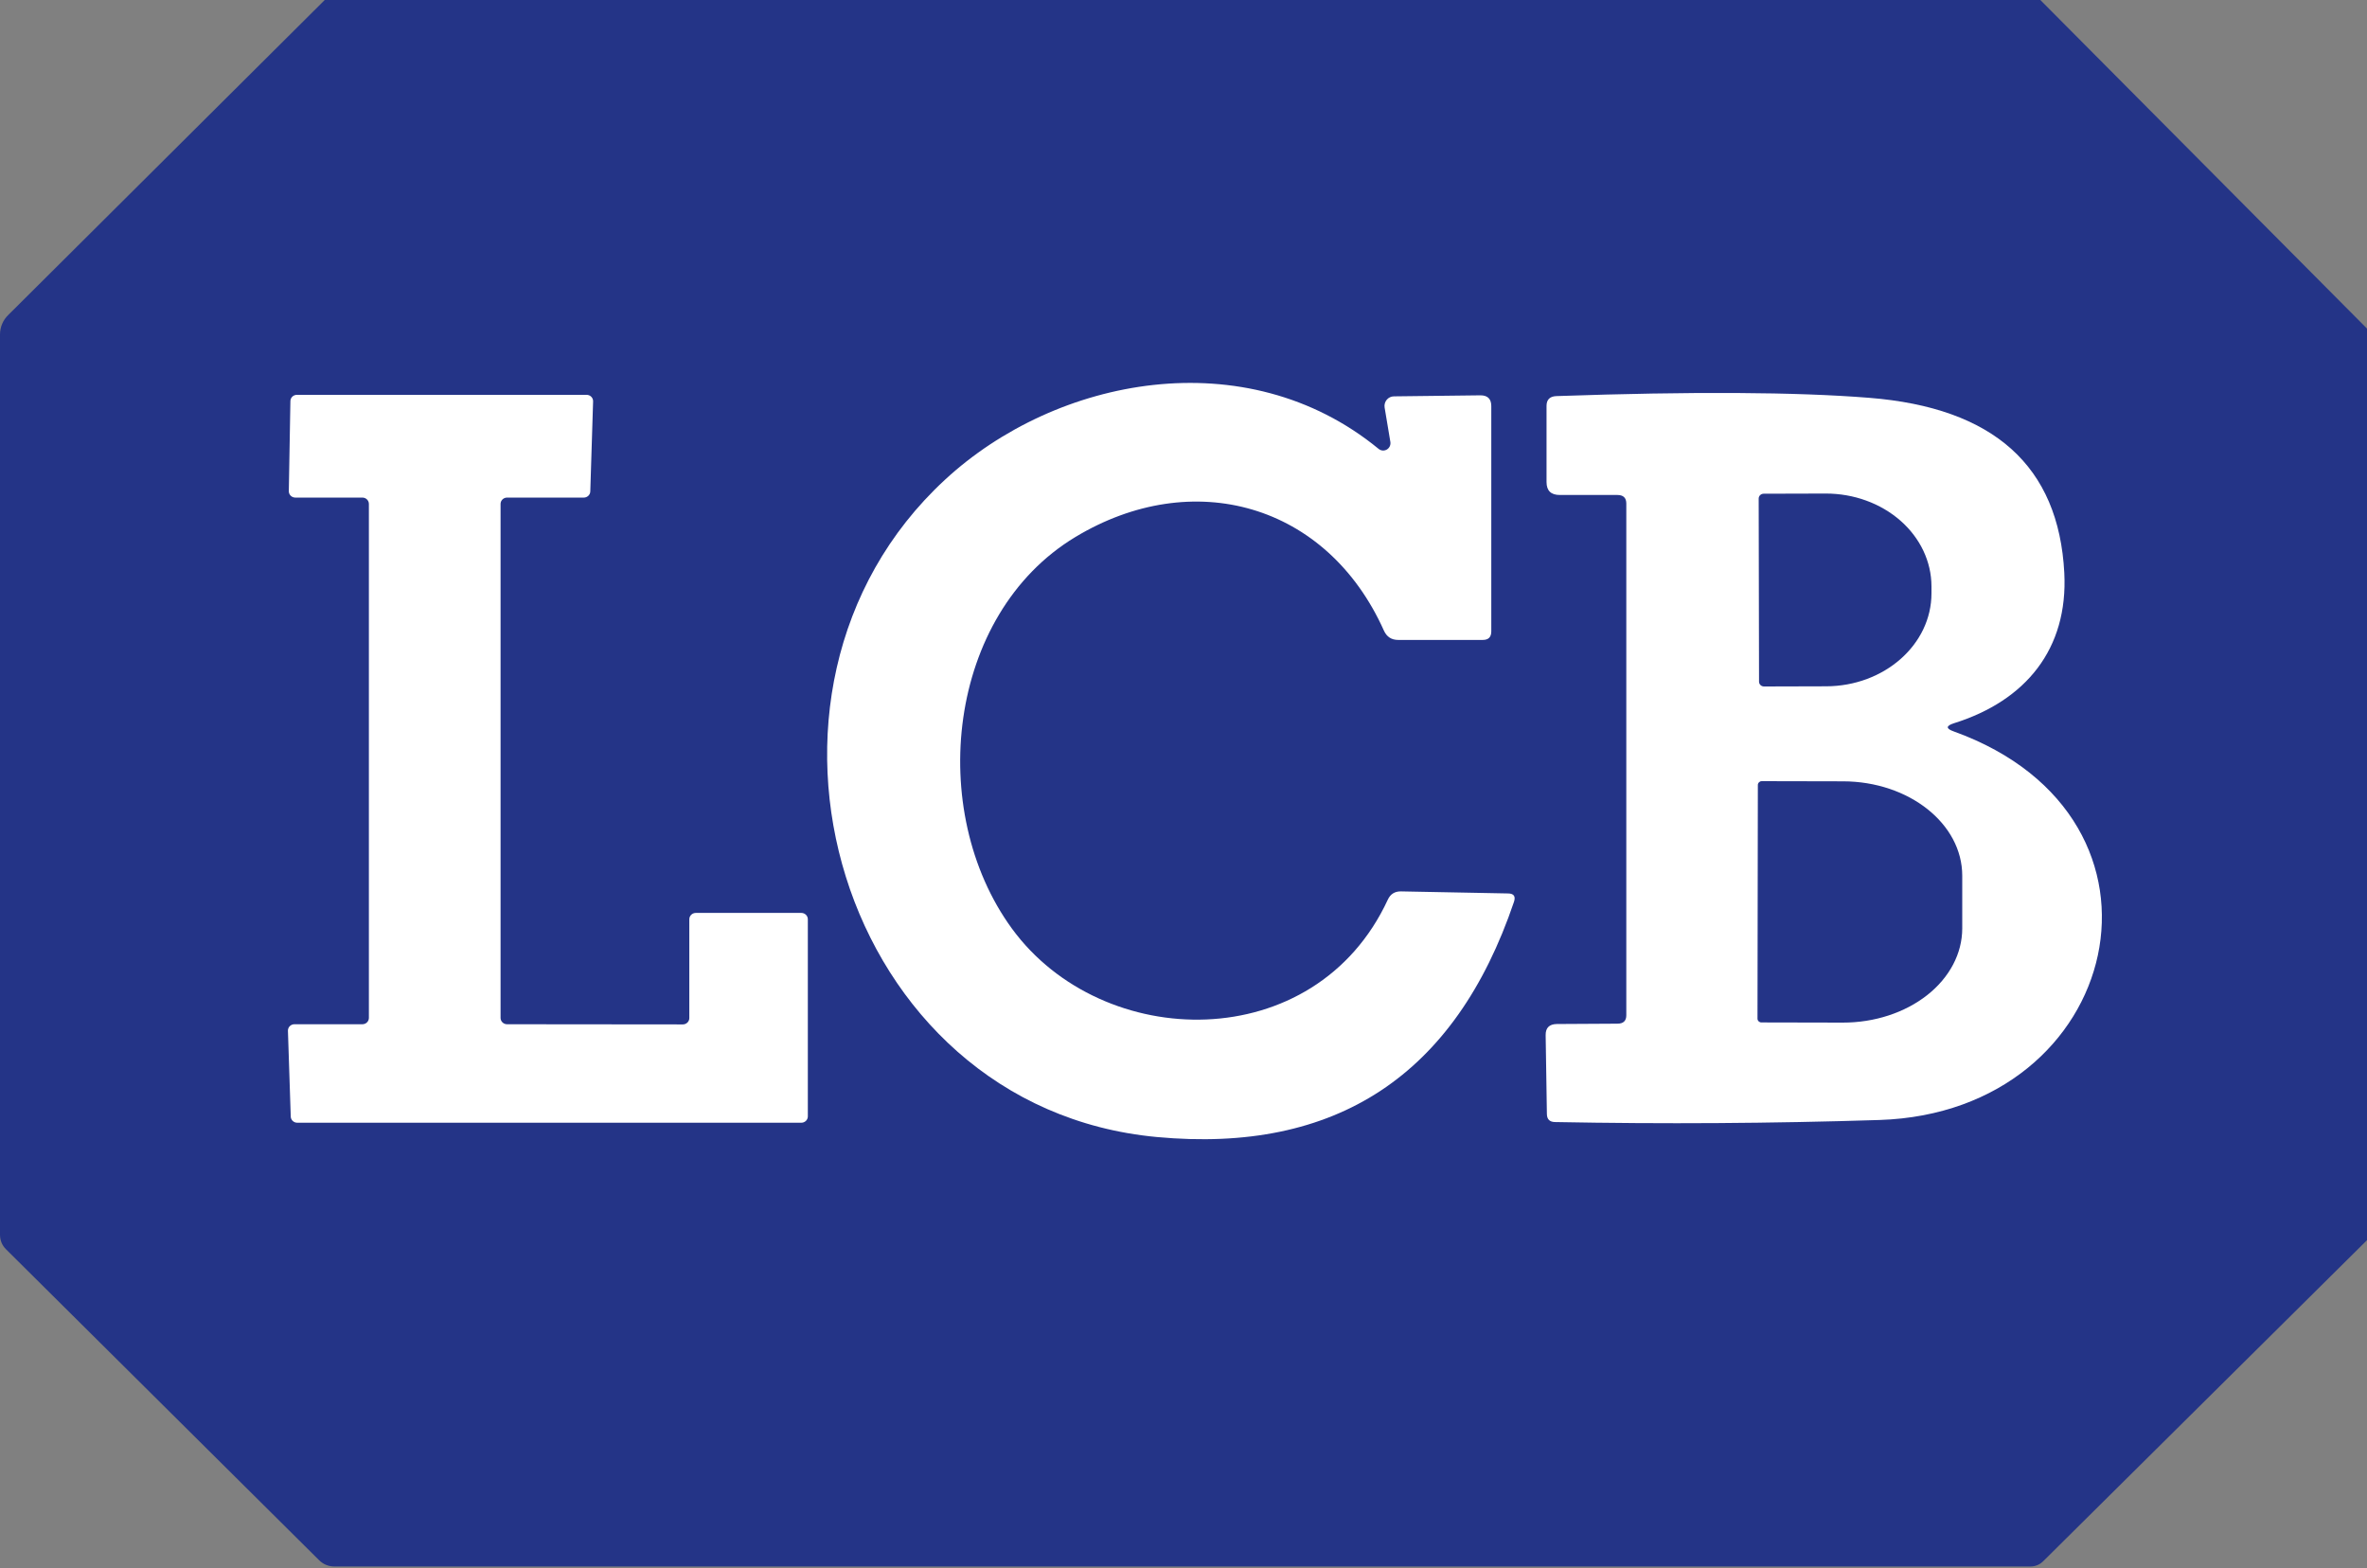 <?xml version="1.0" encoding="UTF-8"?>
<svg width="400px" height="265px" viewBox="0 0 400 265" version="1.1" xmlns="http://www.w3.org/2000/svg" xmlns:xlink="http://www.w3.org/1999/xlink">
    <rect x="0" y="0" width="400" height="265" fill="#808080" stroke="none"/>
    <title>lcb</title>
    <g id="Page-1" stroke="none" stroke-width="1" fill="none" fill-rule="evenodd">
        <g id="lcb" fill-rule="nonzero">
            <path d="M54.878,0 L344.797,0 L400,55.522 L400,209.565 L345.299,263.797 C344.689,264.403 343.951,264.706 343.085,264.706 L56.561,264.706 C55.498,264.706 54.603,264.334 53.875,263.591 L1.033,211.119 C0.344,210.435 0,209.604 0,208.626 L0,56.519 C0,55.281 0.5,54.096 1.387,53.234 L54.878,0 Z" id="Path" fill="#243487"></path>
            <path d="M233.872,106.571 C224.229,85.05 201.538,78.793 181.709,90.756 C160.019,103.848 156.5,137.043 171.007,156.913 C186.287,177.826 222.226,178.579 234.53,152.018 C234.969,151.072 235.713,150.608 236.762,150.627 L254.874,150.975 C255.828,150.994 256.153,151.467 255.847,152.394 C245.909,181.707 225.793,194.954 195.501,192.135 C141.792,187.153 120.99,116.854 159.676,81.082 C178.447,63.702 210.523,57.446 232.956,75.839 C233.351,76.173 233.909,76.223 234.356,75.965 C234.802,75.706 235.043,75.194 234.959,74.68 L233.986,68.858 C233.911,68.39 234.042,67.912 234.345,67.55 C234.647,67.188 235.091,66.978 235.56,66.976 L250.182,66.802 C251.403,66.802 252.013,67.41 252.013,68.627 L252.013,106.687 C252.013,107.653 251.536,108.135 250.582,108.135 L236.275,108.135 C235.15,108.135 234.349,107.614 233.872,106.571 Z" id="Path" fill="#FFFFFF"></path>
            <path d="M85.689,173.076 L115.39,173.105 C115.996,173.105 116.488,172.626 116.488,172.035 L116.488,155.336 C116.488,154.744 116.979,154.265 117.586,154.265 L135.418,154.265 C136.024,154.265 136.516,154.744 136.516,155.336 L136.516,188.647 C136.516,188.931 136.4,189.203 136.194,189.404 C135.989,189.605 135.709,189.718 135.418,189.718 L50.232,189.718 C49.637,189.718 49.15,189.256 49.134,188.676 L48.658,174.176 C48.651,173.887 48.763,173.607 48.97,173.4 C49.177,173.193 49.461,173.076 49.757,173.076 L61.24,173.076 C61.846,173.076 62.338,172.597 62.338,172.006 L62.338,85.153 C62.338,84.562 61.846,84.082 61.24,84.082 L49.905,84.082 C49.609,84.082 49.325,83.966 49.118,83.759 C48.912,83.551 48.8,83.272 48.808,82.983 L49.075,67.76 C49.091,67.179 49.578,66.718 50.172,66.718 L99.13,66.718 C99.426,66.718 99.71,66.834 99.917,67.041 C100.124,67.249 100.236,67.528 100.228,67.817 L99.753,83.04 C99.737,83.621 99.25,84.083 98.655,84.082 L85.689,84.082 C85.083,84.082 84.591,84.562 84.591,85.153 L84.591,172.006 C84.591,172.597 85.083,173.076 85.689,173.076 Z" id="Path" fill="#FFFFFF"></path>
            <path d="M274.83,171.556 L274.83,85.095 C274.83,84.126 274.33,83.642 273.332,83.642 L263.597,83.642 C262.099,83.642 261.35,82.915 261.35,81.462 L261.35,68.588 C261.35,67.522 261.909,66.97 263.028,66.931 C285.913,66.137 303.525,66.234 315.866,67.222 C336.914,68.888 347.907,78.75 348.846,96.807 C349.505,109.653 342.346,118.401 330.214,122.208 C328.817,122.654 328.807,123.119 330.185,123.603 C370.712,138.221 358.731,187.918 317.634,189.255 C299.402,189.836 281.11,189.953 262.758,189.604 C261.879,189.584 261.43,189.139 261.41,188.267 L261.2,174.927 C261.18,173.687 261.81,173.058 263.088,173.038 L273.332,172.98 C274.33,172.98 274.83,172.505 274.83,171.556 Z M297.2,84.245 L297.26,115.184 C297.26,115.635 297.635,116 298.098,116 L308.581,115.971 C318.437,115.953 326.415,108.91 326.4,100.239 L326.4,99.074 C326.393,94.909 324.505,90.917 321.152,87.978 C317.799,85.038 313.255,83.392 308.521,83.4 L298.039,83.429 C297.816,83.429 297.603,83.515 297.446,83.668 C297.288,83.821 297.2,84.029 297.2,84.245 L297.2,84.245 Z M297.06,132.64 L297,172.131 C297,172.484 297.296,172.771 297.66,172.771 L311.404,172.8 C316.754,172.809 321.887,171.138 325.675,168.155 C329.463,165.172 331.594,161.12 331.6,156.893 L331.6,147.994 C331.612,139.195 322.598,132.048 311.464,132.029 L297.72,132 C297.356,132 297.06,132.286 297.06,132.64 L297.06,132.64 Z" id="Shape" fill="#FFFFFF"></path>
        </g>
    </g>
</svg>